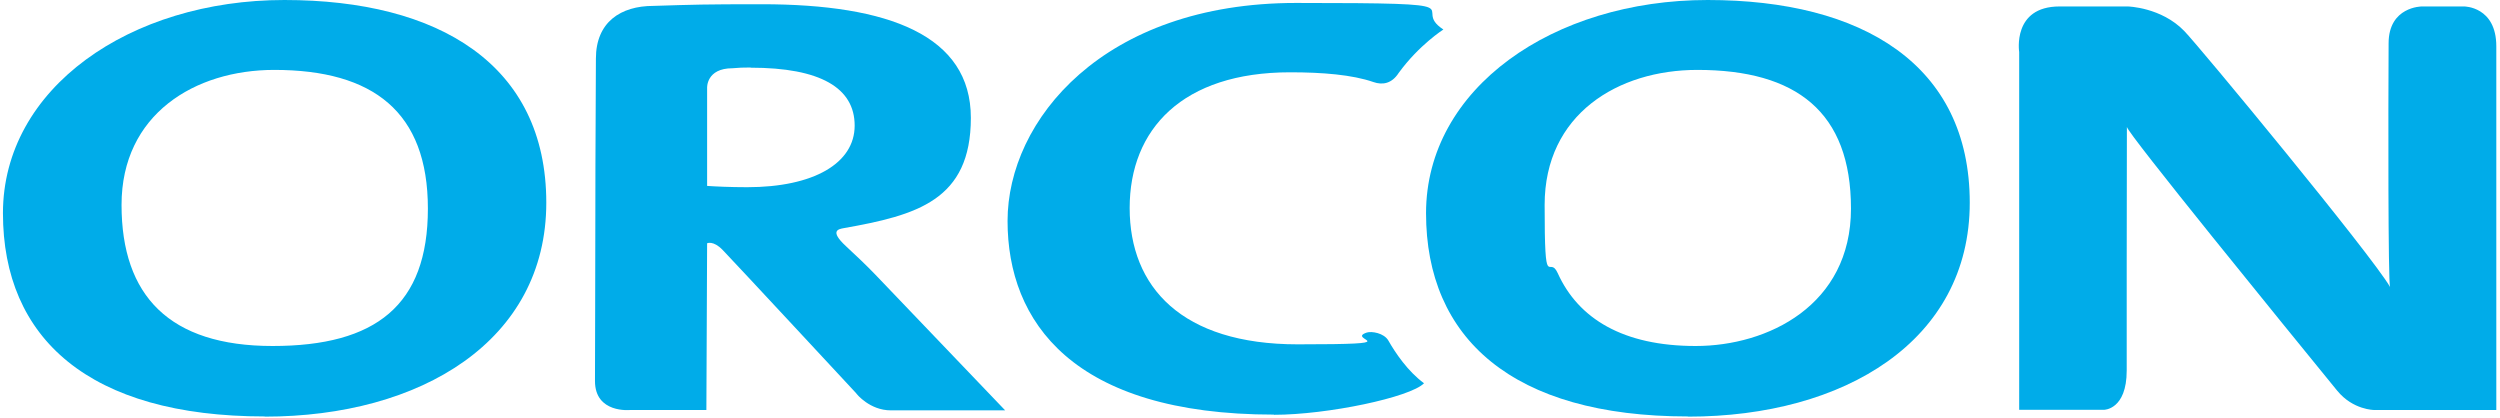 <?xml version="1.0" encoding="UTF-8"?>
<svg id="Laag_1" xmlns="http://www.w3.org/2000/svg" version="1.1" viewBox="0 0 1355.5 226.5">
  <!-- Generator: Adobe Illustrator 29.8.1, SVG Export Plug-In . SVG Version: 2.1.1 Build 2)  -->
  <defs>
    <style>
      .st0 {
        fill: #00ace9;
      }
    </style>
  </defs>
  <path class="st0" d="M1267.2,211.8c-27.8-34.1-114-139.9-114-143,0,21.4-.1,49.1-.1,75.3v56.8c0,21.3-12.3,21.3-12.3,21.3h-46V28.2s-3.9-24.7,21.9-24.7h37s18.1.4,30.6,13.3c8.1,8.3,101.5,121.3,111.6,138.8-1.1-2-1-94.9-.8-132.1,0-20,18-20,18-20h23s17.4,0,17.4,21.6v197.2h-66.2s-11.5,0-20-10.4"/>
  <path class="st0" d="M407,36.6c-5.8,0-4.8.1-9.8.4-14.4,0-13.8,10.7-13.8,10.7v53.1c4.2.3,12.5.7,21.7.7,36.1,0,58.3-13,58.3-33.4s-18.5-31.4-56.4-31.4M464.3,213.3s-67.6-72.8-72.6-77.9c-5-5.1-8.3-3.5-8.3-3.5l-.4,90.4h-41.3s-19.1,2-19.1-15.7c0-18.7.2-52.3.2-90.5s.3-64.5.3-84.3,13.4-28.6,31.2-28.6c22.3-.7,27.6-.9,58.7-.9,68.9,0,113.4,16.9,113.4,61.6s-29.3,52.8-68.9,59.8c-2.6.5-8.1,1.2,1.2,9.8,5.6,5.2,11.1,10.4,15.9,15.4l70.4,73.6h-62c-11.5,0-18.6-9-18.6-9"/>
  <path class="st0" d="M690.7,224.8c-109.2,0-144.4-50.5-144.4-105S598.1,1.6,702.7,1.6s60.7,1.9,79.9,14.4c0,0-13.2,8.4-24.2,23.5-3.8,5.9-8.8,6.7-13.7,5-11.5-4-27.7-5.3-45.2-5.3-58.3,0-87,30.8-87,73.6s28.2,73.9,91.1,73.9,25.4-2.4,37.5-6.4c2.5-.8,9.3.2,11.7,4.4,3.8,6.7,10.5,16.6,19.3,23.1-7.4,7.6-52.3,17.1-81.4,17.1"/>
  <path class="st0" d="M920.3,37.9c-43,0-82.8,24-82.8,73.2s2.3,26.4,7.1,37c11.2,24.8,35.6,39.5,74.8,39.5s84.2-22.1,84.2-74.5-29.6-75.2-83.3-75.2M915.2,225.8c-95.3,0-142-42.5-142-110.2S842.1,0,925.9,0s142.1,35,142.1,109.9-68,116-152.7,116"/>
  <path class="st0" d="M148.7,37.9c-43,0-82.8,24-82.8,73.2s25.9,76.5,81.9,76.5,84.2-22.1,84.2-74.5-29.6-75.2-83.3-75.2M143.6,225.8C48.3,225.8,1.6,183.4,1.6,115.6S70.5,0,154.2,0s142,35,142,109.9-68,116-152.7,116"/>
</svg>